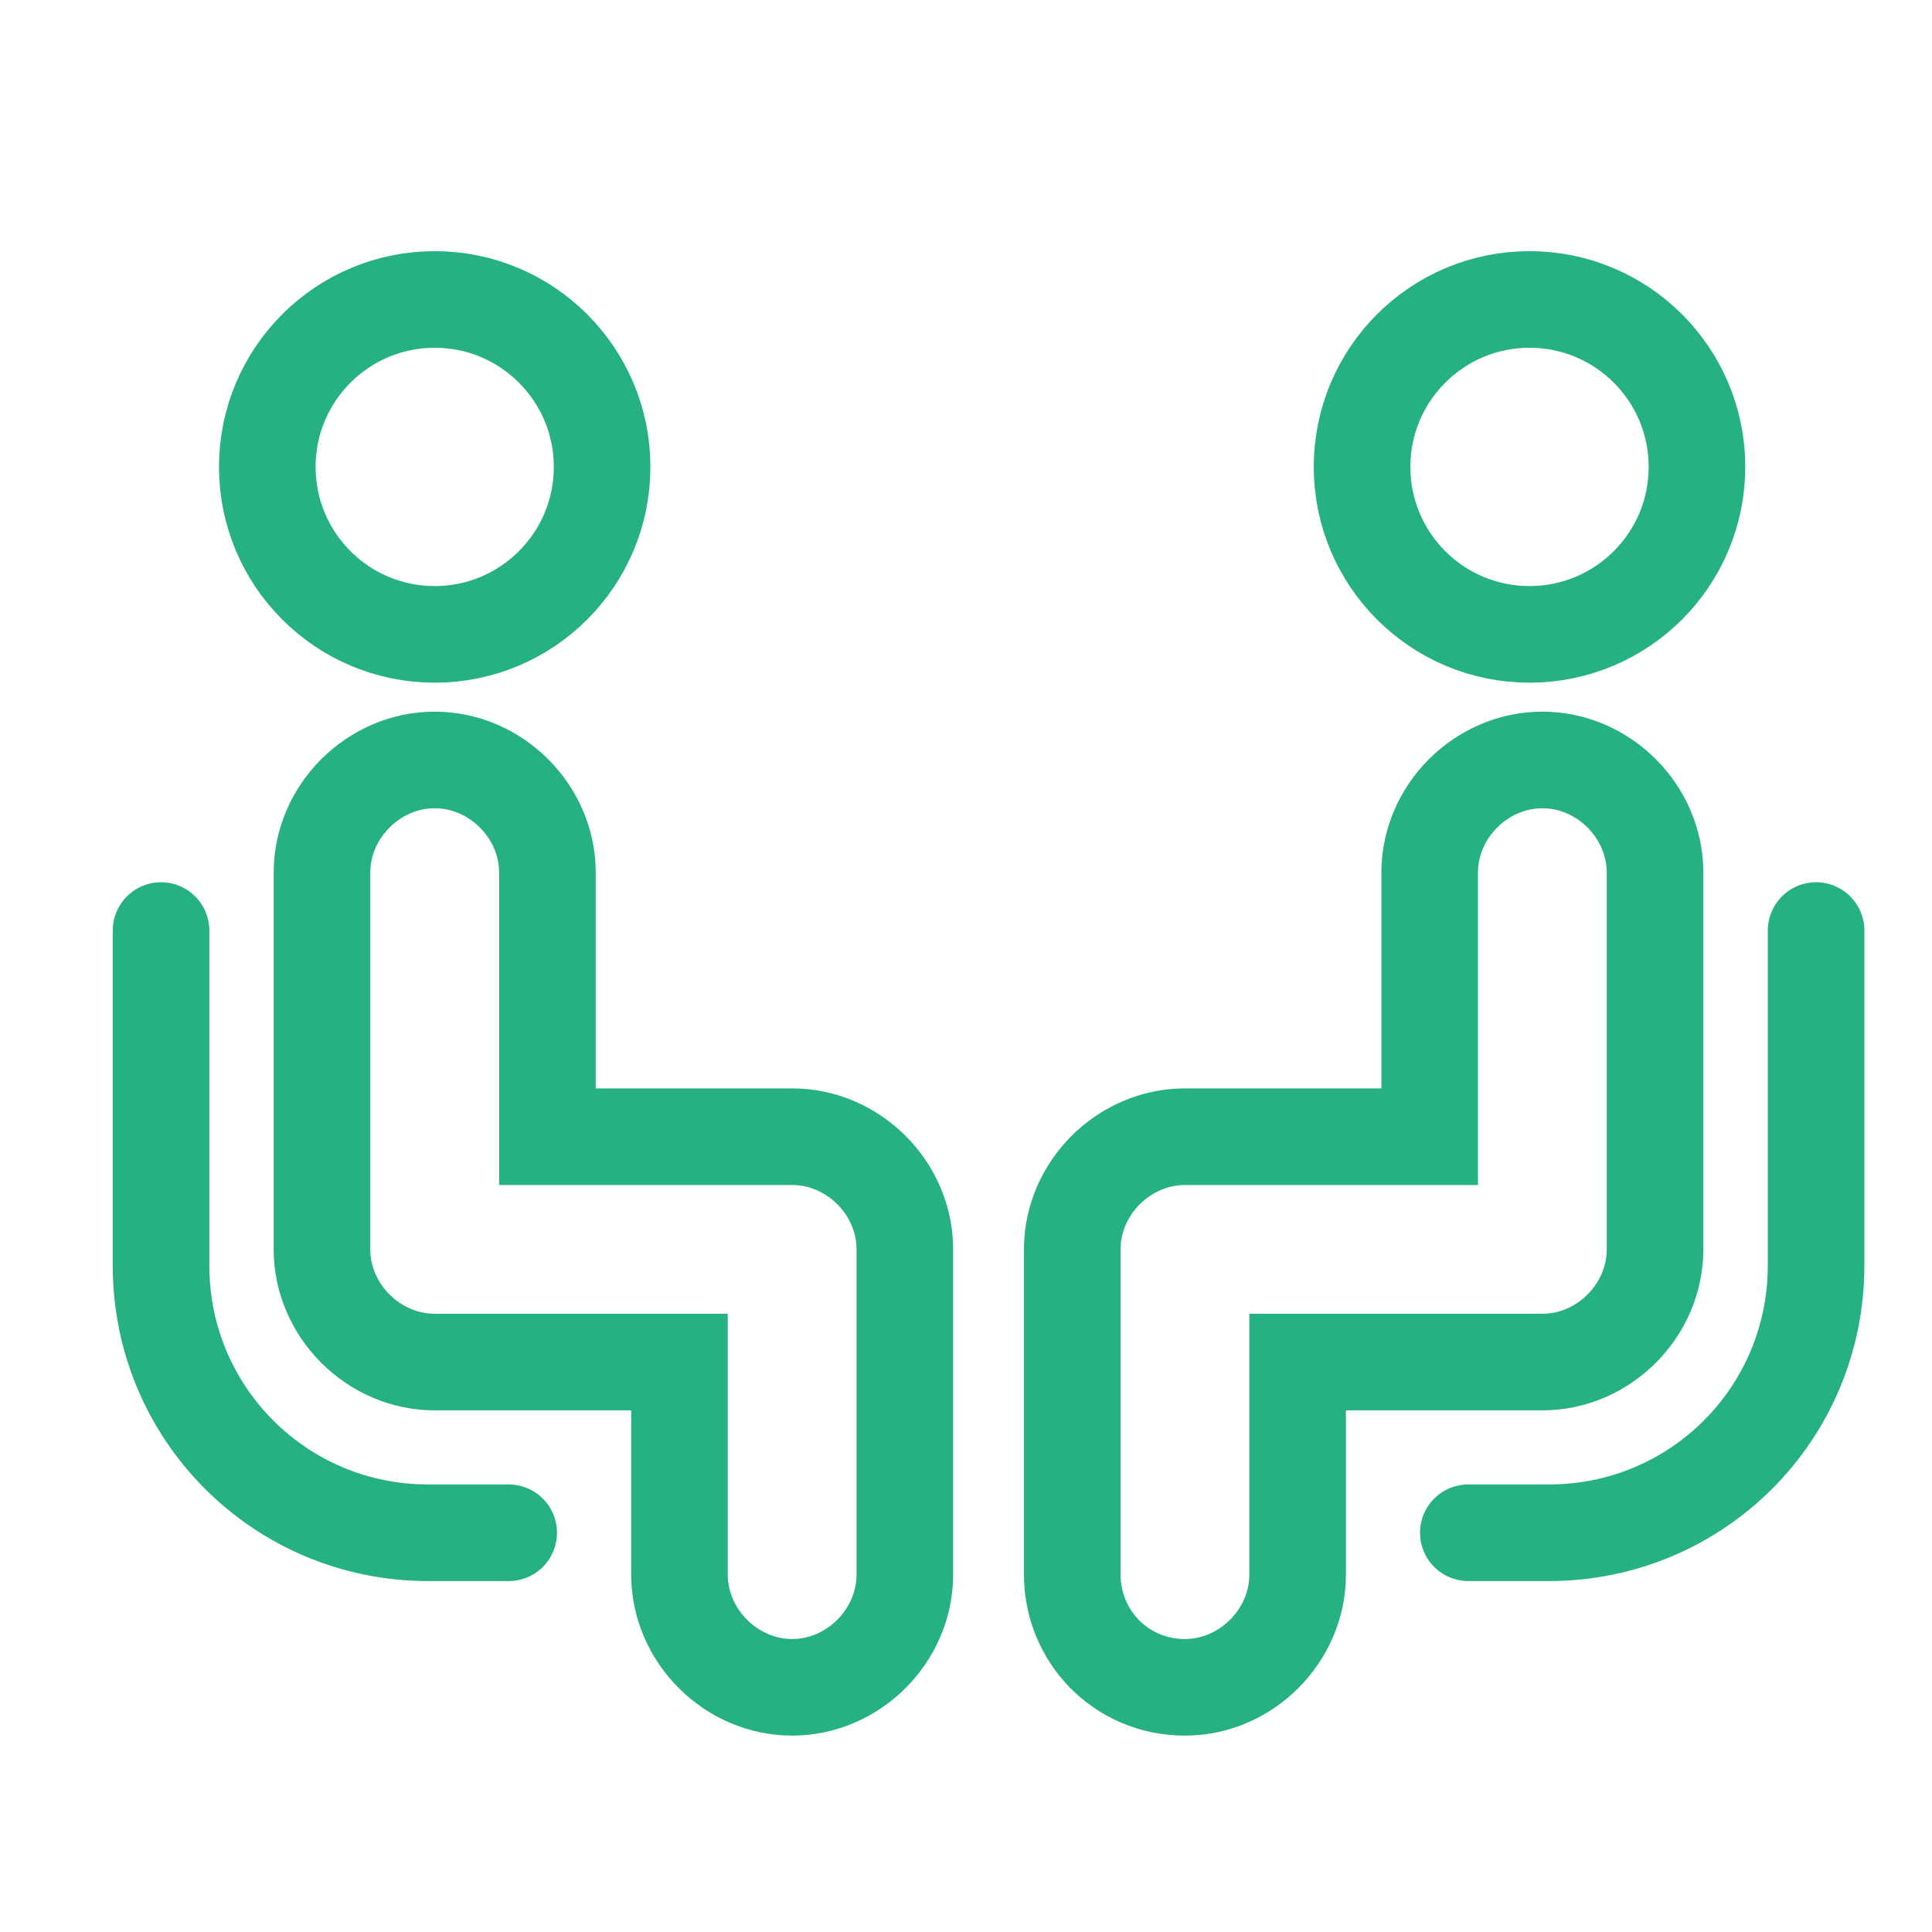 <svg width="20" height="20" viewBox="0 0 20 20" fill="none" xmlns="http://www.w3.org/2000/svg">
<path d="M4.5 6.567C5.457 6.567 6.233 5.791 6.233 4.833C6.233 3.876 5.457 3.1 4.5 3.1C3.543 3.1 2.767 3.876 2.767 4.833C2.767 5.791 3.543 6.567 4.5 6.567Z" stroke="#25B182" stroke-miterlimit="10"/>
<path d="M15.833 6.567C16.791 6.567 17.567 5.791 17.567 4.833C17.567 3.876 16.791 3.1 15.833 3.1C14.876 3.1 14.1 3.876 14.1 4.833C14.1 5.791 14.876 6.567 15.833 6.567Z" stroke="#25B182" stroke-miterlimit="10"/>
<path d="M8.2 17.467C7.567 17.467 7.034 16.933 7.034 16.3V14.1H4.5C3.867 14.1 3.333 13.567 3.333 12.933V9.033C3.333 8.4 3.867 7.867 4.5 7.867C5.133 7.867 5.667 8.4 5.667 9.033V11.767H8.2C8.834 11.767 9.367 12.3 9.367 12.933V16.3C9.367 16.933 8.834 17.467 8.2 17.467Z" stroke="#25B182" stroke-miterlimit="10"/>
<path d="M5.266 15.867H4.433C2.9 15.867 1.667 14.633 1.667 13.1V9.633" stroke="#25B182" stroke-miterlimit="10" stroke-linecap="round" stroke-linejoin="round"/>
<path d="M12.267 17.467C12.9 17.467 13.433 16.933 13.433 16.3V14.1H15.967C16.6 14.1 17.133 13.567 17.133 12.933V9.033C17.133 8.4 16.6 7.867 15.967 7.867C15.333 7.867 14.8 8.4 14.8 9.033V11.767H12.267C11.633 11.767 11.1 12.3 11.1 12.933V16.3C11.1 16.933 11.6 17.467 12.267 17.467Z" stroke="#25B182" stroke-miterlimit="10"/>
<path d="M15.2 15.867H16.034C17.567 15.867 18.8 14.633 18.8 13.1V9.633" stroke="#25B182" stroke-miterlimit="10" stroke-linecap="round" stroke-linejoin="round"/>
</svg>
